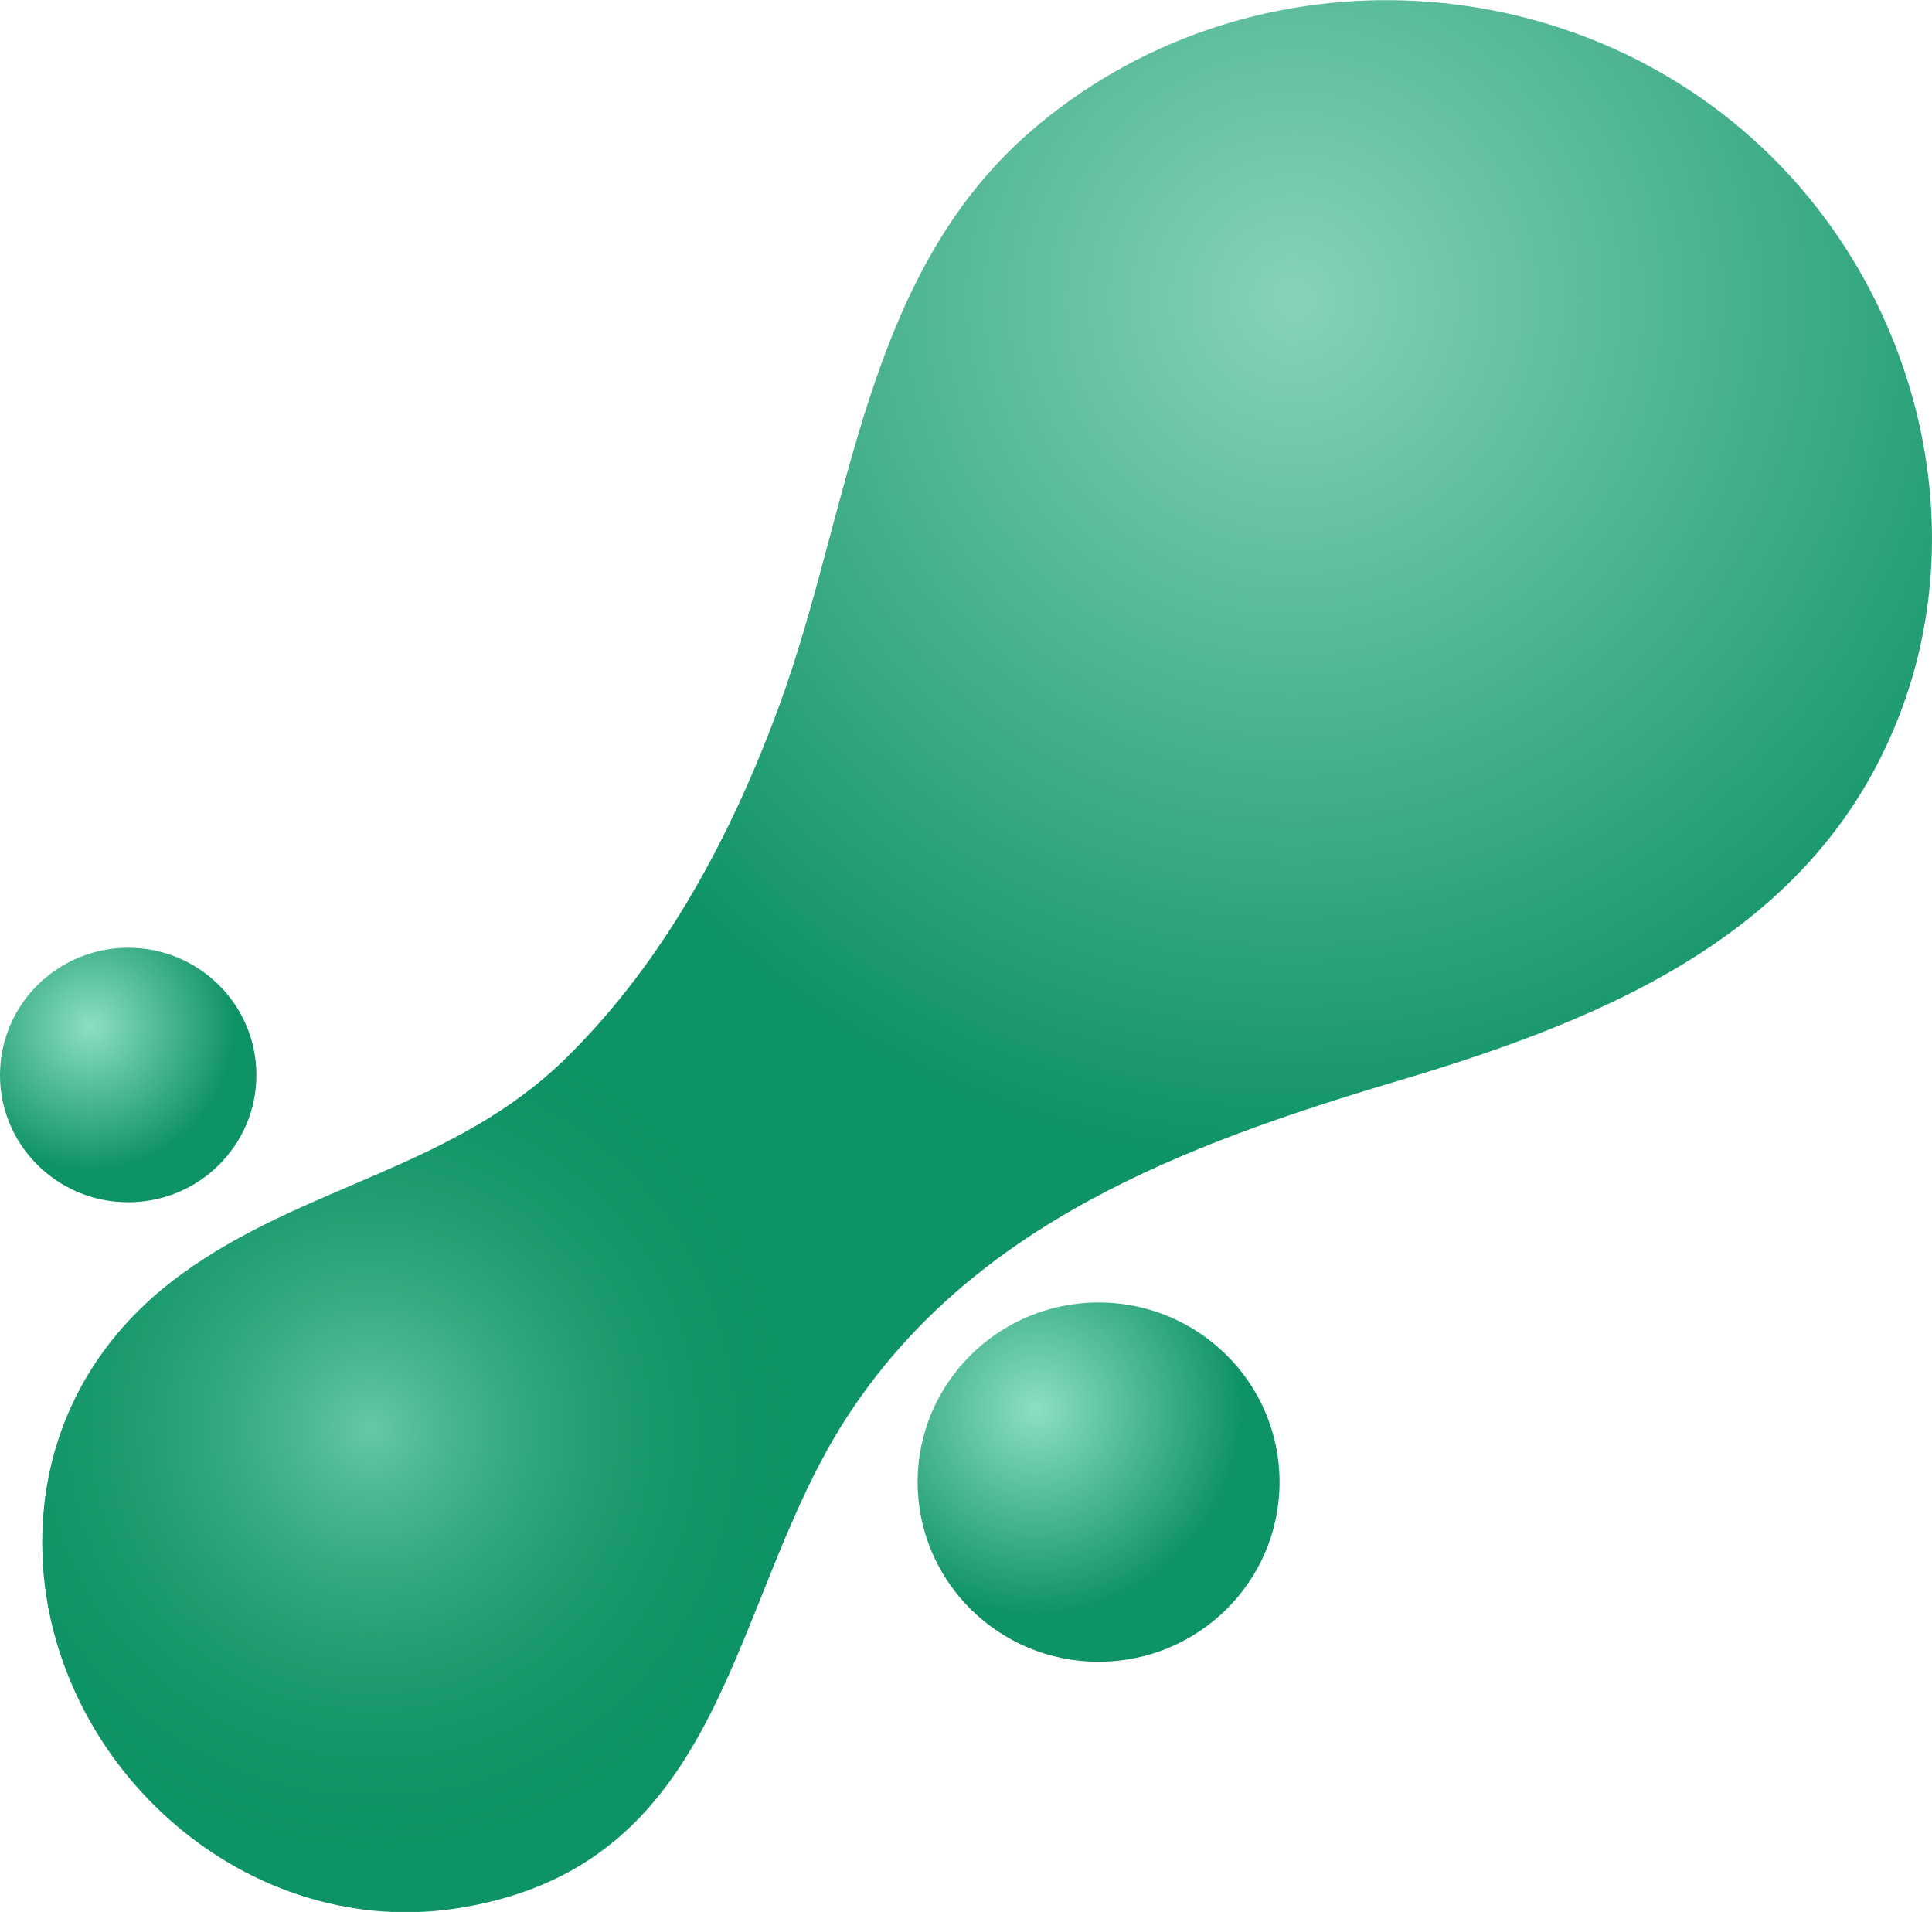 <svg width="96" height="95" viewBox="0 0 96 95" fill="none" xmlns="http://www.w3.org/2000/svg">
<g clip-path="url(#clip0_236_477)">
<path d="M2.112 77.271C1.916 72.149 3.989 66.969 9.006 63.32C15.127 58.861 22.537 58.075 28.148 52.551C33.079 47.695 36.401 41.411 38.749 34.984C42.274 25.344 42.909 13.762 51.156 6.576C61.763 -2.662 78.041 -2.051 87.995 7.751C95.137 14.782 98.001 25.701 94.522 35.159C90.461 46.221 80.01 50.571 69.461 53.706C58.886 56.855 48.239 60.821 42.006 70.533C36.159 79.647 36.199 92.527 23.001 94.773C12.315 96.597 2.505 87.794 2.106 77.278L2.112 77.271Z" fill="url(#paint0_radial_236_477)"/>
<path d="M2.112 77.271C1.916 72.149 3.989 66.969 9.006 63.32C15.127 58.861 22.537 58.075 28.148 52.551C33.079 47.695 36.401 41.411 38.749 34.984C42.274 25.344 42.909 13.762 51.156 6.576C61.763 -2.662 78.041 -2.051 87.995 7.751C95.137 14.782 98.001 25.701 94.522 35.159C90.461 46.221 80.01 50.571 69.461 53.706C58.886 56.855 48.239 60.821 42.006 70.533C36.159 79.647 36.199 92.527 23.001 94.773C12.315 96.597 2.505 87.794 2.106 77.278L2.112 77.271Z" fill="url(#paint1_radial_236_477)"/>
<path d="M6.37 59.737C9.888 59.737 12.74 56.906 12.74 53.414C12.74 49.922 9.888 47.091 6.37 47.091C2.852 47.091 0 49.922 0 53.414C0 56.906 2.852 59.737 6.37 59.737Z" fill="url(#paint2_radial_236_477)"/>
<path d="M54.589 82.568C59.555 82.568 63.581 78.572 63.581 73.642C63.581 68.712 59.555 64.716 54.589 64.716C49.623 64.716 45.597 68.712 45.597 73.642C45.597 78.572 49.623 82.568 54.589 82.568Z" fill="url(#paint3_radial_236_477)"/>
</g>
<defs>
<radialGradient id="paint0_radial_236_477" cx="0" cy="0" r="1" gradientUnits="userSpaceOnUse" gradientTransform="translate(64.5 15) rotate(98.036) scale(42.921 42.422)">
<stop stop-color="#86D3B8"/>
<stop offset="1" stop-color="#0E9364"/>
</radialGradient>
<radialGradient id="paint1_radial_236_477" cx="0" cy="0" r="1" gradientUnits="userSpaceOnUse" gradientTransform="translate(18.5 71) rotate(64.654) scale(21.024 20.779)">
<stop stop-color="#8CDFC2" stop-opacity="0.7"/>
<stop offset="1" stop-color="#0E9364" stop-opacity="0"/>
</radialGradient>
<radialGradient id="paint2_radial_236_477" cx="0" cy="0" r="1" gradientUnits="userSpaceOnUse" gradientTransform="translate(4.5 51) rotate(47.291) scale(8.846 8.912)">
<stop stop-color="#8CDFC2"/>
<stop offset="0.807" stop-color="#0E9364"/>
</radialGradient>
<radialGradient id="paint3_radial_236_477" cx="0" cy="0" r="1" gradientUnits="userSpaceOnUse" gradientTransform="translate(51.5 70) rotate(51.34) scale(12.806 12.901)">
<stop stop-color="#8CDFC2"/>
<stop offset="0.797" stop-color="#0E9364"/>
</radialGradient>
<clipPath id="clip0_236_477">
<rect width="96" height="95" fill="white"/>
</clipPath>
</defs>
</svg>
